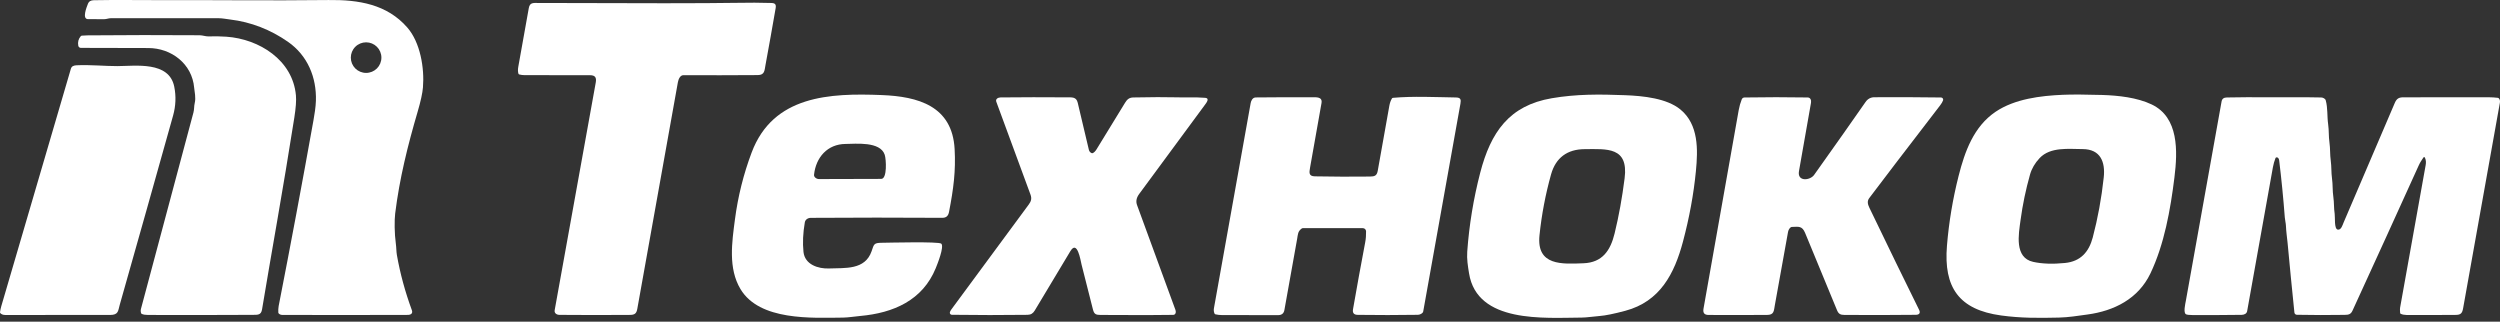 <svg width="171" height="22" viewBox="0 0 171 22" fill="none" xmlns="http://www.w3.org/2000/svg">
<rect x="0" y="0" width="171" height="22" fill="#333333" stroke="none"/>
<path d="M19.689 2.854C18.503 2.031 17.176 1.505 15.74 1.334C15.48 1.303 15.209 1.246 14.952 1.246C12.497 1.244 10.042 1.244 7.588 1.245C7.428 1.245 7.29 1.312 7.136 1.312C6.765 1.311 6.395 1.311 6.026 1.31C5.589 1.31 5.929 0.483 6.011 0.27C6.08 0.088 6.216 0.019 6.417 0.015C8.089 -0.015 9.075 0.01 10.38 0.007C14.409 -0.006 18.442 0.051 22.47 0.002C24.53 -0.023 26.47 0.288 27.861 1.884C28.751 2.904 29.039 4.661 28.93 5.981C28.898 6.371 28.777 6.925 28.566 7.644C27.889 9.952 27.326 12.211 27.03 14.604C26.974 15.062 26.979 15.98 27.076 16.673C27.113 16.933 27.105 17.199 27.147 17.443C27.369 18.706 27.711 19.963 28.17 21.213C28.255 21.442 28.099 21.538 27.891 21.539C25.033 21.549 22.175 21.55 19.318 21.541C19.217 21.54 19.134 21.509 19.07 21.447C19.05 21.427 19.038 21.4 19.036 21.371C19.032 21.224 19.031 21.084 19.06 20.935C19.887 16.71 20.68 12.479 21.439 8.241C21.511 7.841 21.595 7.323 21.608 6.897C21.66 5.288 21.035 3.788 19.689 2.854ZM26.088 3.941C26.088 3.664 25.978 3.398 25.782 3.202C25.585 3.005 25.319 2.895 25.042 2.895C24.764 2.895 24.498 3.005 24.302 3.202C24.106 3.398 23.996 3.664 23.996 3.941C23.996 4.219 24.106 4.485 24.302 4.681C24.498 4.877 24.764 4.987 25.042 4.987C25.319 4.987 25.585 4.877 25.782 4.681C25.978 4.485 26.088 4.219 26.088 3.941Z" fill="white"/>
<path d="M46.741 5.143C46.529 5.142 46.407 5.406 46.367 5.629C45.447 10.798 44.522 15.966 43.59 21.132C43.532 21.454 43.402 21.537 43.089 21.539C41.481 21.552 39.874 21.551 38.267 21.537C38.071 21.535 37.903 21.421 37.94 21.214C38.877 16.027 39.813 10.84 40.748 5.654C40.81 5.31 40.72 5.144 40.352 5.144C38.86 5.146 37.37 5.144 35.881 5.14C35.757 5.139 35.635 5.124 35.516 5.093C35.503 5.09 35.491 5.083 35.481 5.073C35.471 5.063 35.464 5.051 35.46 5.038C35.421 4.907 35.418 4.748 35.452 4.563C35.694 3.228 35.934 1.893 36.169 0.557C36.239 0.165 36.472 0.202 36.789 0.203C43.884 0.231 48.344 0.229 50.17 0.196C51.228 0.177 52.094 0.18 52.769 0.204C53.021 0.213 53.098 0.307 53.055 0.557C52.83 1.861 52.597 3.162 52.357 4.463C52.291 4.816 52.309 5.133 51.832 5.136C50.133 5.148 48.436 5.15 46.741 5.143Z" fill="white"/>
<path d="M15.488 2.511C17.735 2.669 20.029 4.114 20.242 6.53C20.273 6.879 20.236 7.386 20.131 8.051C19.371 12.905 18.516 17.574 17.924 21.164C17.859 21.559 17.628 21.535 17.266 21.536C14.886 21.549 12.506 21.552 10.127 21.543C9.947 21.542 9.807 21.52 9.704 21.475C9.691 21.47 9.679 21.461 9.67 21.451C9.66 21.44 9.653 21.428 9.65 21.414C9.619 21.314 9.617 21.218 9.642 21.126C10.84 16.647 12.037 12.168 13.233 7.69C13.291 7.473 13.267 7.258 13.319 7.05C13.411 6.682 13.304 6.269 13.281 6.003C13.142 4.371 11.726 3.285 10.137 3.286C8.605 3.287 7.069 3.283 5.529 3.275C5.488 3.274 5.448 3.26 5.416 3.233C5.385 3.207 5.363 3.171 5.355 3.13C5.308 2.881 5.363 2.664 5.521 2.479C5.541 2.455 5.569 2.441 5.6 2.438C5.732 2.427 5.861 2.42 5.987 2.419C8.543 2.396 11.099 2.393 13.655 2.411C13.847 2.412 14.079 2.496 14.249 2.49C14.663 2.475 15.076 2.482 15.488 2.511Z" fill="white"/>
<path d="M8.024 4.522C9.27 4.518 11.568 4.168 11.919 5.93C12.051 6.586 12.024 7.243 11.841 7.9C10.632 12.217 9.416 16.531 8.192 20.843C8.071 21.269 8.111 21.542 7.528 21.543C5.135 21.548 2.743 21.548 0.353 21.544C0.218 21.544 0.11 21.504 0.027 21.424C0.017 21.414 0.01 21.402 0.005 21.389C0 21.376 -0.001 21.362 0.001 21.349C0.021 21.21 0.05 21.076 0.087 20.948C1.677 15.533 3.265 10.118 4.849 4.701C4.902 4.519 5.057 4.474 5.241 4.465C6.176 4.42 7.202 4.525 8.024 4.522Z" fill="white"/>
<path d="M60.318 16.606C60.773 16.602 64.22 16.51 64.383 16.666C64.599 16.871 64.119 18.062 64.005 18.343C63.106 20.545 61.108 21.408 58.841 21.612C58.42 21.65 58.018 21.72 57.659 21.724C55.524 21.744 51.959 21.951 50.65 19.775C49.796 18.356 50.067 16.559 50.27 15.01C50.475 13.439 50.856 11.912 51.413 10.431C52.882 6.522 56.766 6.362 60.304 6.502C62.785 6.599 65.132 7.239 65.296 10.19C65.381 11.701 65.217 12.929 64.914 14.494C64.861 14.771 64.722 14.902 64.444 14.899C61.449 14.88 58.454 14.881 55.459 14.901C55.259 14.902 55.083 15.02 55.05 15.207C54.924 15.939 54.893 16.613 54.958 17.23C55.05 18.102 55.973 18.394 56.714 18.363C57.795 18.317 59.165 18.484 59.617 17.185C59.784 16.701 59.761 16.612 60.318 16.606ZM57.841 9.846C56.592 9.853 55.802 10.775 55.68 11.957C55.664 12.116 55.853 12.249 56.015 12.248C57.436 12.245 58.856 12.241 60.277 12.236C60.694 12.234 60.615 10.892 60.516 10.589C60.211 9.652 58.507 9.842 57.841 9.846Z" fill="white"/>
<path d="M101.246 11.818C101.967 9.043 103.228 7.215 106.144 6.719C107.82 6.433 109.381 6.443 111.146 6.511C112.398 6.558 114.008 6.724 114.936 7.485C116.195 8.519 116.142 10.238 116 11.704C115.847 13.275 115.553 14.879 115.118 16.516C114.531 18.727 113.547 20.622 111.174 21.257C110.398 21.465 109.813 21.584 109.419 21.614C108.976 21.646 108.546 21.721 108.176 21.723C105.643 21.736 101.031 22.134 100.482 18.692C100.401 18.192 100.323 17.719 100.36 17.205C100.491 15.383 100.787 13.588 101.246 11.818ZM108.386 10.202C107.203 10.208 106.412 10.789 106.093 11.927C105.711 13.294 105.447 14.683 105.301 16.095C105.084 18.199 106.861 18.062 108.312 18.007C109.602 17.958 110.154 17.137 110.44 15.963C110.728 14.783 110.956 13.527 111.124 12.193C111.398 10.034 109.913 10.194 108.386 10.202Z" fill="white"/>
<path d="M136.5 7.644C137.814 6.758 139.597 6.548 141.096 6.484C141.727 6.457 142.626 6.461 143.793 6.496C144.889 6.53 146.174 6.668 147.174 7.144C149.037 8.031 148.954 10.339 148.731 12.137C148.459 14.342 148.037 16.716 147.089 18.702C146.257 20.441 144.607 21.266 142.773 21.514C142.122 21.603 141.48 21.708 140.827 21.723C139.393 21.756 138.214 21.76 136.877 21.578C133.992 21.185 132.935 19.66 133.172 16.804C133.305 15.192 133.571 13.601 133.969 12.032C134.392 10.363 135.002 8.655 136.5 7.644ZM139.51 10.814C139.188 11.156 138.969 11.532 138.853 11.941C138.564 12.962 138.349 13.999 138.206 15.052C138.077 16.012 137.765 17.627 139.073 17.913C139.685 18.047 140.409 18.073 141.244 17.988C142.309 17.882 142.879 17.241 143.144 16.243C143.491 14.931 143.742 13.562 143.896 12.135C144.01 11.08 143.677 10.202 142.45 10.198C141.496 10.195 140.245 10.034 139.51 10.814Z" fill="white"/>
<path d="M74.751 10.47C74.842 10.425 74.924 10.342 74.999 10.221C75.648 9.157 76.299 8.095 76.951 7.034C77.093 6.802 77.231 6.671 77.525 6.666C78.806 6.641 79.729 6.638 80.295 6.655C81.07 6.678 81.719 6.634 82.438 6.691C82.752 6.716 82.535 7.011 82.432 7.149C80.922 9.187 79.417 11.228 77.916 13.273C77.73 13.527 77.682 13.778 77.774 14.027C78.654 16.419 79.53 18.811 80.403 21.205C80.454 21.343 80.416 21.532 80.251 21.537C79.445 21.556 77.79 21.558 75.286 21.542C74.972 21.539 74.843 21.503 74.759 21.174C74.498 20.151 74.239 19.128 73.981 18.107C73.905 17.802 73.693 16.38 73.209 17.186C72.397 18.538 71.585 19.891 70.774 21.244C70.663 21.429 70.516 21.531 70.284 21.534C68.56 21.556 66.834 21.555 65.105 21.531C65.084 21.531 65.062 21.526 65.043 21.516C65.024 21.506 65.007 21.492 64.995 21.475C64.982 21.458 64.973 21.438 64.969 21.416C64.965 21.395 64.966 21.374 64.972 21.353C64.987 21.299 65.023 21.233 65.079 21.157C66.845 18.77 68.608 16.381 70.367 13.989C70.529 13.77 70.586 13.583 70.485 13.308C69.709 11.19 68.929 9.074 68.147 6.96C68.076 6.768 68.271 6.666 68.441 6.664C69.939 6.648 71.437 6.646 72.935 6.658C73.337 6.66 73.618 6.618 73.716 7.027C73.969 8.098 74.222 9.167 74.476 10.236C74.504 10.353 74.568 10.432 74.668 10.473C74.681 10.478 74.695 10.48 74.71 10.48C74.724 10.479 74.738 10.476 74.751 10.47Z" fill="white"/>
<path d="M85.546 7.051C85.575 6.892 85.673 6.667 85.896 6.665C86.866 6.653 88.125 6.65 89.671 6.655C89.967 6.657 90.476 6.581 90.391 7.053C90.126 8.525 89.865 9.998 89.607 11.472C89.549 11.805 89.506 12.054 89.941 12.062C91.198 12.086 92.452 12.091 93.704 12.076C94.017 12.072 94.175 12.027 94.237 11.685C94.628 9.523 94.893 8.037 95.032 7.229C95.065 7.041 95.124 6.876 95.208 6.735C95.215 6.723 95.225 6.713 95.236 6.706C95.248 6.698 95.261 6.694 95.275 6.692C96.674 6.567 98.176 6.646 99.584 6.667C99.913 6.673 99.945 6.807 99.893 7.097C99.049 11.833 98.201 16.569 97.348 21.304C97.324 21.437 97.123 21.531 96.982 21.533C95.611 21.554 94.241 21.555 92.871 21.536C92.605 21.532 92.501 21.409 92.547 21.146C92.812 19.626 93.089 18.107 93.377 16.591C93.425 16.34 93.445 16.083 93.439 15.822C93.438 15.764 93.414 15.709 93.373 15.669C93.332 15.629 93.276 15.606 93.219 15.606H89.116C89.088 15.606 89.06 15.615 89.037 15.631C88.767 15.823 88.779 16.034 88.726 16.332C88.436 17.958 88.144 19.584 87.852 21.209C87.811 21.441 87.665 21.556 87.416 21.556C86.135 21.553 84.855 21.551 83.576 21.55C83.427 21.55 83.281 21.533 83.137 21.5C83.123 21.497 83.111 21.491 83.1 21.482C83.089 21.473 83.081 21.462 83.075 21.45C83.023 21.337 83.01 21.213 83.034 21.079C83.876 16.404 84.714 11.728 85.546 7.051Z" fill="white"/>
<path d="M119.137 6.793C119.152 6.757 119.177 6.726 119.209 6.703C119.241 6.681 119.28 6.669 119.319 6.668C120.764 6.643 122.207 6.643 123.648 6.667C123.84 6.669 123.902 6.862 123.872 7.034C123.6 8.592 123.326 10.149 123.05 11.706C122.918 12.448 123.813 12.348 124.084 11.966C125.563 9.889 126.736 8.225 127.604 6.976C127.753 6.761 127.954 6.653 128.207 6.651C129.724 6.641 131.244 6.647 132.769 6.668C132.792 6.668 132.816 6.674 132.836 6.686C132.857 6.697 132.875 6.713 132.889 6.732C132.902 6.752 132.911 6.774 132.913 6.797C132.916 6.821 132.913 6.845 132.905 6.867C132.867 6.969 132.802 7.081 132.708 7.203C130.368 10.245 128.751 12.36 127.858 13.547C127.701 13.755 127.749 13.967 127.864 14.206C129.16 16.899 130.294 19.228 131.267 21.194C131.376 21.414 131.272 21.53 131.044 21.533C129.413 21.551 127.782 21.553 126.152 21.541C125.887 21.539 125.758 21.474 125.652 21.218C124.924 19.459 124.197 17.699 123.472 15.938C123.268 15.442 123.031 15.506 122.566 15.522C122.437 15.527 122.329 15.719 122.304 15.854C121.999 17.522 121.699 19.19 121.402 20.86C121.328 21.281 121.346 21.538 120.872 21.541C119.536 21.549 118.201 21.549 116.866 21.543C116.571 21.541 116.47 21.397 116.52 21.112C117.329 16.587 118.131 12.061 118.927 7.535C118.973 7.276 119.043 7.029 119.137 6.793Z" fill="white"/>
<path d="M159.905 15.707C160.138 15.746 160.236 15.378 160.305 15.216C161.475 12.496 162.64 9.773 163.8 7.049C163.927 6.75 164.075 6.657 164.389 6.656C166.338 6.652 168.287 6.651 170.235 6.653C170.438 6.654 170.641 6.666 170.843 6.69C170.873 6.693 170.899 6.706 170.92 6.727C170.99 6.801 171.015 6.902 170.992 7.03C170.159 11.714 169.321 16.398 168.478 21.081C168.419 21.413 168.325 21.537 167.981 21.539C166.855 21.549 165.73 21.55 164.606 21.544C164.456 21.543 164.325 21.517 164.213 21.467C164.2 21.462 164.19 21.453 164.182 21.442C164.174 21.431 164.17 21.418 164.169 21.404C164.154 21.235 164.153 21.12 164.164 21.059C164.749 17.809 165.332 14.558 165.913 11.307C165.949 11.107 165.943 10.948 165.862 10.778C165.858 10.769 165.851 10.761 165.843 10.756C165.834 10.75 165.825 10.747 165.815 10.746C165.805 10.745 165.795 10.747 165.786 10.752C165.777 10.756 165.769 10.763 165.763 10.771C165.652 10.94 165.535 11.108 165.451 11.293C163.947 14.614 162.434 17.931 160.913 21.245C160.794 21.505 160.642 21.533 160.379 21.537C159.29 21.555 158.199 21.552 157.106 21.531C157.063 21.53 157.023 21.514 156.992 21.486C156.961 21.458 156.941 21.419 156.937 21.377C156.773 19.785 156.617 18.195 156.47 16.606C156.443 16.317 156.372 15.836 156.358 15.448C156.351 15.254 156.295 15.069 156.28 14.87C156.182 13.566 156.053 12.265 155.895 10.968C155.881 10.86 155.821 10.745 155.704 10.765C155.69 10.767 155.677 10.773 155.667 10.782C155.656 10.79 155.648 10.802 155.643 10.815C155.564 11.019 155.506 11.227 155.467 11.439C154.88 14.72 154.293 18 153.705 21.281C153.675 21.45 153.51 21.532 153.34 21.535C152.212 21.55 151.084 21.555 149.956 21.549C149.751 21.548 149.61 21.532 149.533 21.501C149.318 21.418 149.478 20.77 149.513 20.571C150.324 16.027 151.138 11.484 151.956 6.941C151.991 6.747 152.117 6.671 152.315 6.667C153.243 6.649 154.17 6.644 155.098 6.654C156.259 6.666 157.545 6.636 158.771 6.667C158.893 6.671 159.046 6.747 159.078 6.858C159.227 7.377 159.167 7.953 159.247 8.513C159.306 8.929 159.274 9.329 159.335 9.75C159.395 10.17 159.364 10.576 159.425 11.001C159.481 11.405 159.452 11.8 159.509 12.204C159.57 12.632 159.536 13.04 159.601 13.475C159.66 13.864 159.629 14.237 159.692 14.63C159.73 14.865 159.644 15.661 159.905 15.707Z" fill="white"/>
</svg>
